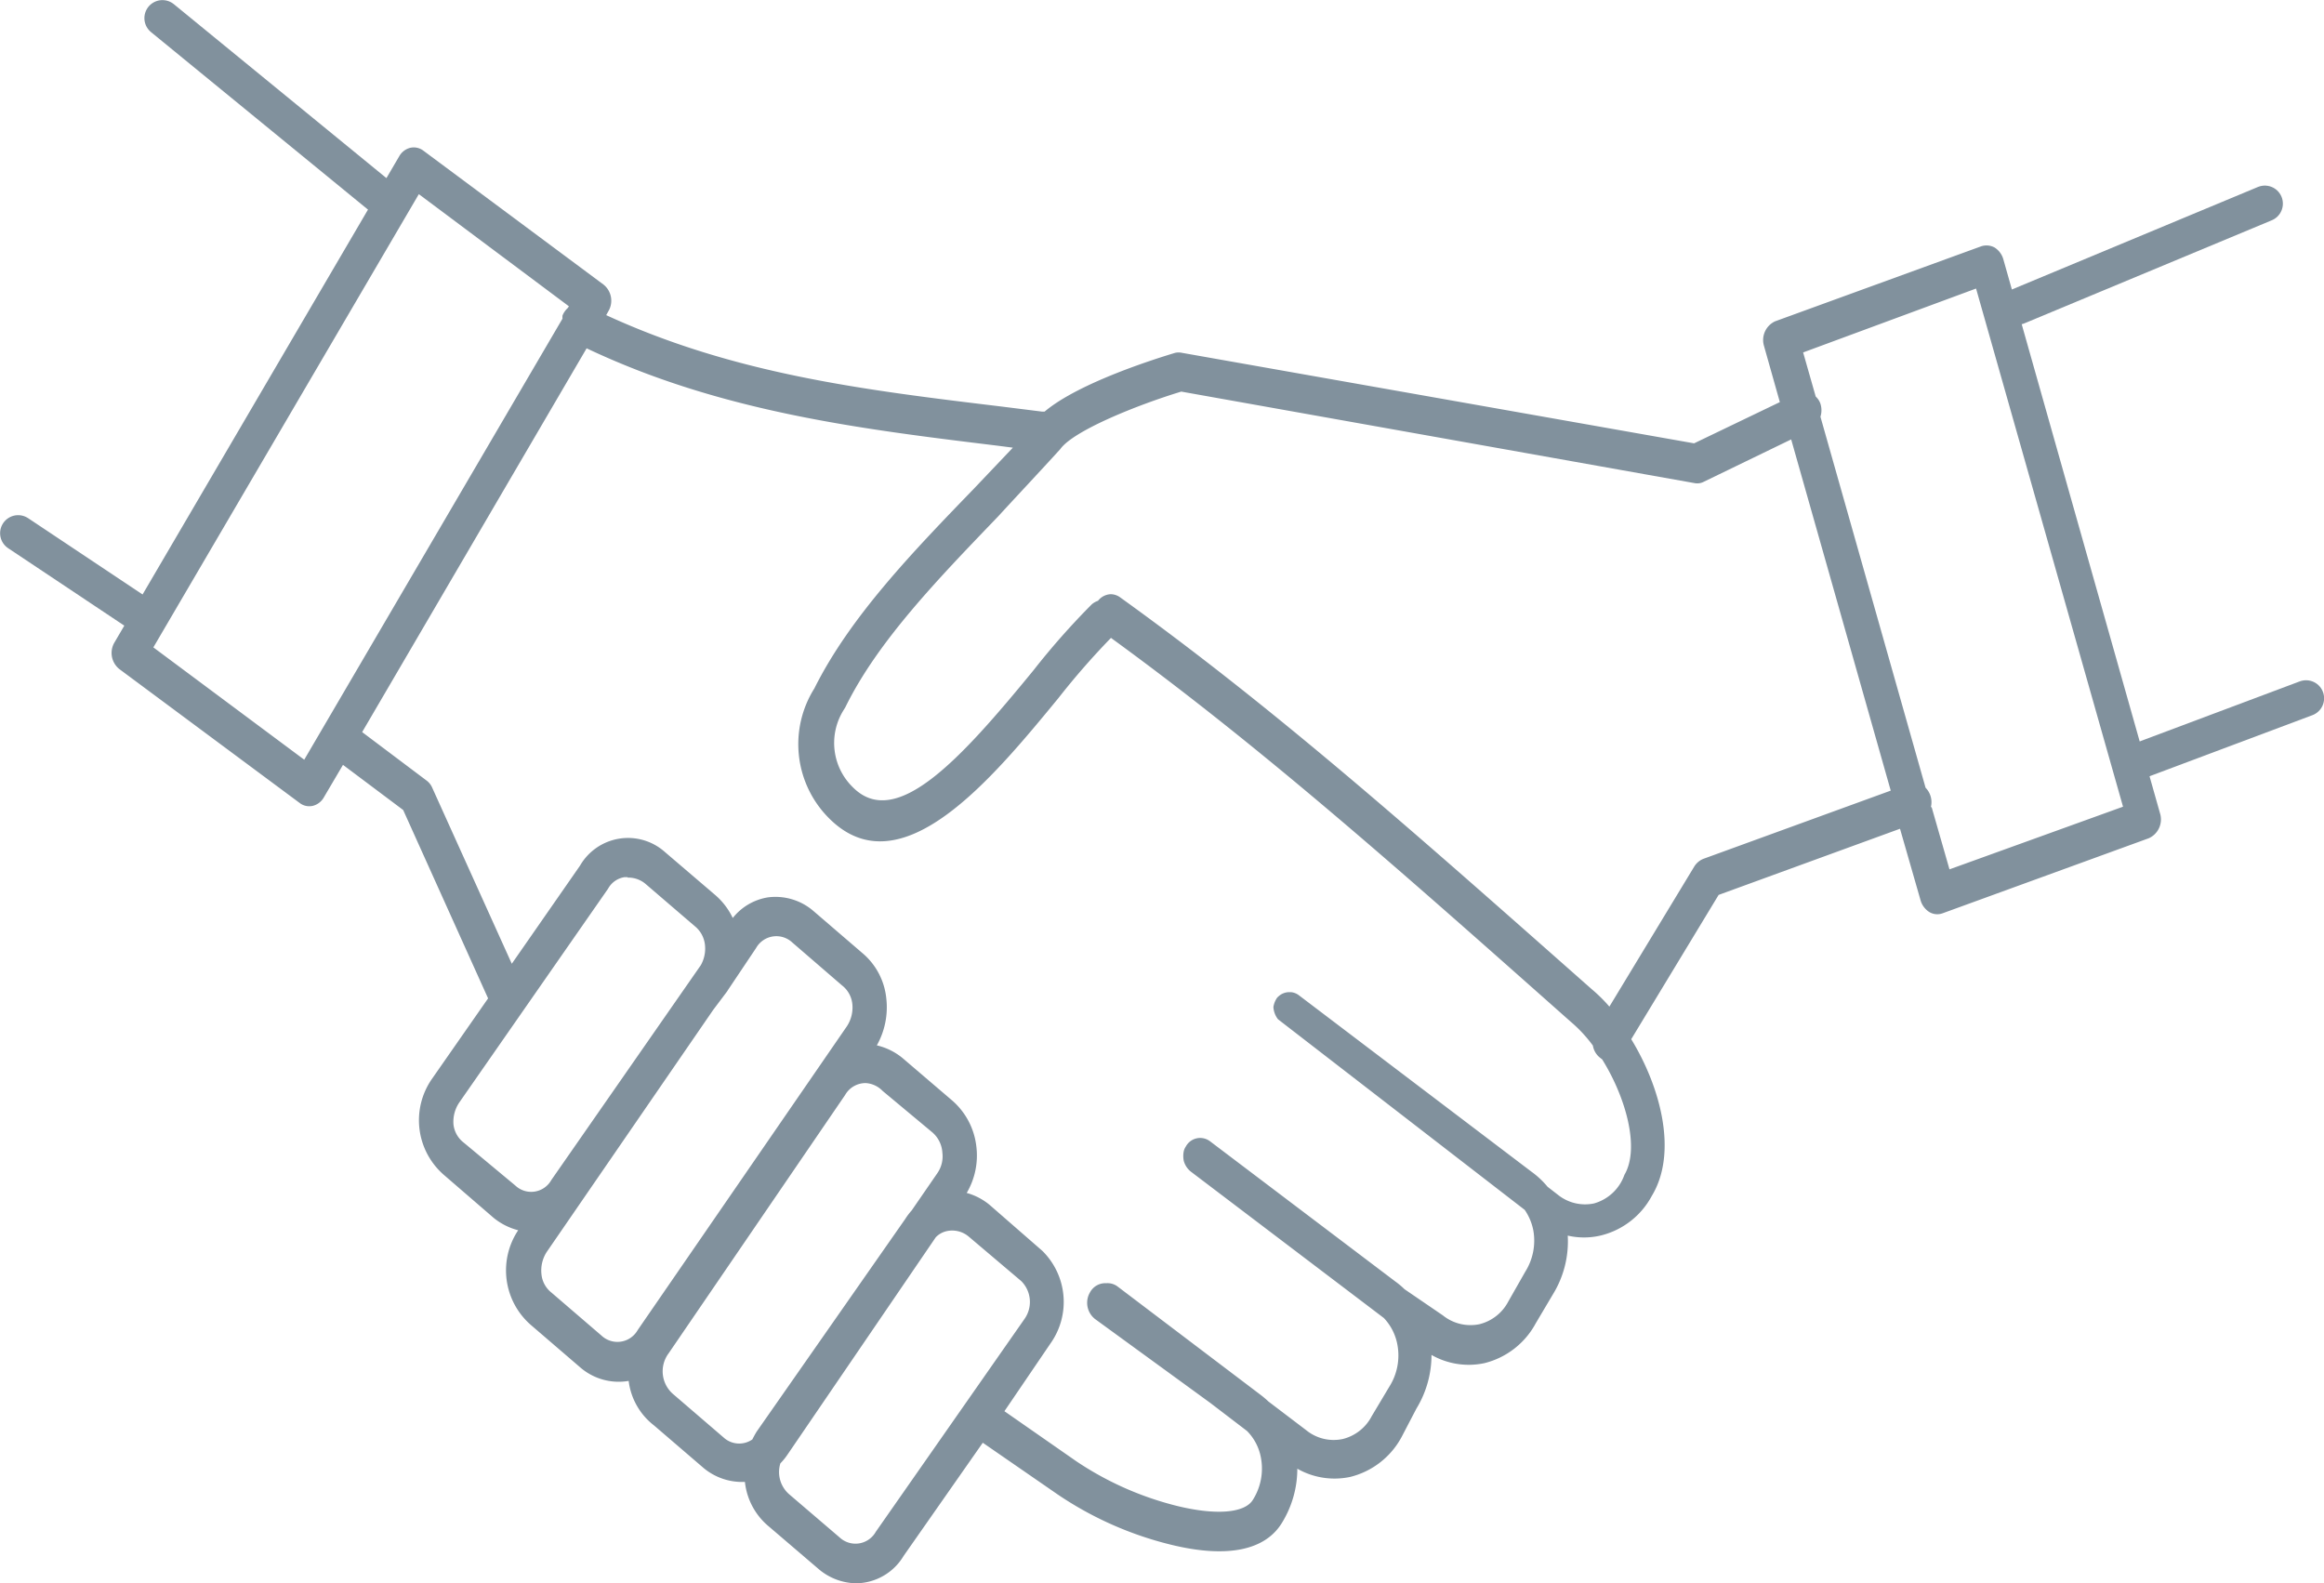 <svg xmlns="http://www.w3.org/2000/svg" viewBox="0 0 112.75 76.82"><title>where_meeting</title><g id="Layer_2" data-name="Layer 2"><g id="Layer_1-2" data-name="Layer 1"><path d="M41.54,76.82a2.88,2.88,0,0,1-1.81-.68l-2.42-2.07a3.25,3.25,0,0,1-1.17-2.17,2.92,2.92,0,0,1-2-.67l-2.41-2.07A3.22,3.22,0,0,1,30.5,67a2.85,2.85,0,0,1-2.32-.63l-2.42-2.08a3.51,3.51,0,0,1-.62-4.6,3.11,3.11,0,0,1-1.19-.6L21.53,57a3.51,3.51,0,0,1-.59-4.63l2.74-3.93L19.56,39.3l-2.92-2.19-.93,1.58a.85.85,0,0,1-.54.41.76.76,0,0,1-.63-.14L5.8,32.47a1,1,0,0,1-.24-1.31L19.37,7.58a.85.85,0,0,1,.54-.41.77.77,0,0,1,.63.14l8.73,6.49a1,1,0,0,1,.24,1.31l-.1.18c6.23,2.87,12.51,3.63,19.14,4.43l2,.25.13,0c1.68-1.42,5.5-2.6,6.33-2.85a.78.78,0,0,1,.34,0l24.84,4.39,4.16-2-.77-2.73a1,1,0,0,1,.54-1.19l10-3.64a.82.82,0,0,1,.65.06,1,1,0,0,1,.42.56l7.61,26.91a1,1,0,0,1-.55,1.19l-10,3.64a.75.75,0,0,1-.65-.06,1,1,0,0,1-.42-.56l-1-3.48-8.8,3.21-4.24,7c1.44,2.36,2.26,5.52,1,7.6a3.84,3.84,0,0,1-2.5,1.93,3.51,3.51,0,0,1-1.58,0,4.9,4.9,0,0,1-.72,2.85l-.83,1.4a3.89,3.89,0,0,1-2.5,1.94,3.65,3.65,0,0,1-2.56-.4,5,5,0,0,1-.73,2.6L68,69.72a3.89,3.89,0,0,1-2.5,1.94,3.65,3.65,0,0,1-2.56-.4,5,5,0,0,1-.73,2.6c-.82,1.38-2.71,1.76-5.47,1.07a17,17,0,0,1-5.41-2.41L47.68,70l-3.84,5.49A2.72,2.72,0,0,1,41.54,76.82ZM37.86,71a1.43,1.43,0,0,0,.45,1.52l2.42,2.07a1.13,1.13,0,0,0,1.76-.27L49.7,64a1.43,1.43,0,0,0-.15-1.84L47,60a1.24,1.24,0,0,0-1-.28,1.06,1.06,0,0,0-.6.31L38.21,70.57A3,3,0,0,1,37.86,71Zm10.87-2.53,3.49,2.43a15.44,15.44,0,0,0,4.86,2.16c1.9.47,3.32.36,3.71-.3a2.83,2.83,0,0,0,.39-2,2.47,2.47,0,0,0-.68-1.33l-1.78-1.36L53.13,64a1,1,0,0,1-.24-1.31.84.84,0,0,1,.78-.43.81.81,0,0,1,.55.16l6.89,5.22a4.82,4.82,0,0,1,.43.36l1.83,1.39a2.11,2.11,0,0,0,1.77.43,2.17,2.17,0,0,0,1.41-1.11l.86-1.44a2.83,2.83,0,0,0,.39-2,2.55,2.55,0,0,0-.66-1.32l-9.36-7.1a1,1,0,0,1-.35-.53h0a1.19,1.19,0,0,1,0-.46h0a.67.67,0,0,1,.1-.23.79.79,0,0,1,1.17-.26h0l9,6.81a3.75,3.75,0,0,1,.44.37L70,63.82a2.14,2.14,0,0,0,1.77.43,2.17,2.17,0,0,0,1.41-1.11L74,61.7a2.83,2.83,0,0,0,.39-2,2.61,2.61,0,0,0-.42-1L62.14,49.56l0,0h0L62,49.45h0a1.07,1.07,0,0,1-.22-.59h0a1.07,1.07,0,0,1,.14-.39s0,0,0,0h0a.4.4,0,0,1,.1-.12h0a.77.77,0,0,1,.48-.21h.15a.76.76,0,0,1,.38.16l11.27,8.55a4.15,4.15,0,0,1,.78.73l.49.38a2.11,2.11,0,0,0,1.76.43A2.19,2.19,0,0,0,78.81,57c.75-1.27.09-3.72-1.08-5.6l-.09-.07a.94.94,0,0,1-.36-.6,6.73,6.73,0,0,0-1.08-1.16c-8.33-7.39-14.92-13.25-22.3-18.62a36.53,36.53,0,0,0-2.55,2.92c-3.23,3.93-7.66,9.31-11.13,5.83a5.08,5.08,0,0,1-.71-6.3c1.73-3.47,4.78-6.63,7.73-9.68l1.9-2-.78-.1C41.81,20.82,35,20,28.46,16.9L17.57,35.52l3.11,2.34a.86.86,0,0,1,.29.36l3.86,8.54L28.14,42a2.69,2.69,0,0,1,4.12-.66l2.41,2.06a3.39,3.39,0,0,1,.88,1.14,2.73,2.73,0,0,1,1.7-1,2.82,2.82,0,0,1,2.19.64l2.42,2.08A3.3,3.3,0,0,1,43,48.45a3.77,3.77,0,0,1-.46,2.27,3.06,3.06,0,0,1,1.24.61l2.41,2.06a3.47,3.47,0,0,1,1.18,2.25,3.57,3.57,0,0,1-.47,2.24,3,3,0,0,1,1.1.57l2.57,2.24,0,0a3.48,3.48,0,0,1,.39,4.5ZM42,52.55a1.14,1.14,0,0,0-1,.58L32.44,65.66a1.46,1.46,0,0,0,.24,2l2.42,2.08a1.12,1.12,0,0,0,1.4.1c.06-.12.13-.25.21-.38l7.21-10.32a3.15,3.15,0,0,1,.31-.41l1.24-1.8a1.43,1.43,0,0,0,.25-1,1.41,1.41,0,0,0-.5-1l0,0-2.4-2A1.24,1.24,0,0,0,42,52.55ZM34.6,49,26.52,60.75a1.66,1.66,0,0,0-.25,1.08,1.29,1.29,0,0,0,.49.89l2.42,2.08a1.13,1.13,0,0,0,1.76-.27L41.09,49.79a1.66,1.66,0,0,0,.26-1.09,1.31,1.31,0,0,0-.5-.89l-2.41-2.08a1.13,1.13,0,0,0-1.76.27l-1.34,2-.07.11Zm-4.15-6.44-.16,0a1.1,1.1,0,0,0-.79.56L22.29,53.48A1.67,1.67,0,0,0,22,54.55a1.29,1.29,0,0,0,.5.89L25,57.52a1.12,1.12,0,0,0,1.75-.27L34,46.83a1.64,1.64,0,0,0,.2-1,1.35,1.35,0,0,0-.5-.9l0,0-2.4-2.06A1.3,1.3,0,0,0,30.45,42.58Zm11.32,7.78h0ZM53.88,28.83a.79.79,0,0,1,.46.15C62,34.49,68.71,40.47,77.23,48a7.45,7.45,0,0,1,.85.84l4.12-6.8a.93.93,0,0,1,.44-.37l9.09-3.31L86.9,21.32l-4.23,2.05a.68.68,0,0,1-.46.07L57.31,19c-2.11.64-5.23,1.89-5.87,2.79-1,1.1-2,2.16-3,3.25-2.88,3-5.85,6.05-7.43,9.28l-.08.13a3,3,0,0,0,.46,3.76c2.08,2.07,5.2-1.35,8.76-5.7a36.06,36.06,0,0,1,2.82-3.19.92.92,0,0,1,.3-.17A.83.83,0,0,1,53.88,28.83ZM93.72,39.18l.86,3L103,39.14,95.87,14,87.48,17.1l.61,2.14a.86.86,0,0,1,.23.35,1.05,1.05,0,0,1,0,.63l5.1,18a1,1,0,0,1,.26.93ZM7.44,31.41l7.32,5.45,12.53-21.4a.83.83,0,0,1,0-.15,1,1,0,0,1,.26-.37l.05-.08L20.32,9.42Z" style="fill:#81919d"/><line x1="18.88" y1="9.88" x2="7.88" y2="0.88" style="fill:none;stroke:#81919d;stroke-linecap:round;stroke-linejoin:round;stroke-width:1.75px"/><line x1="97.88" y1="14.88" x2="109.88" y2="9.88" style="fill:none;stroke:#81919d;stroke-linecap:round;stroke-linejoin:round;stroke-width:1.75px"/><line x1="103.88" y1="36.88" x2="111.88" y2="33.88" style="fill:none;stroke:#81919d;stroke-linecap:round;stroke-linejoin:round;stroke-width:1.75px"/><line x1="6.88" y1="29.87" x2="0.88" y2="25.87" style="fill:none;stroke:#81919d;stroke-linecap:round;stroke-linejoin:round;stroke-width:1.75px"/></g></g></svg>